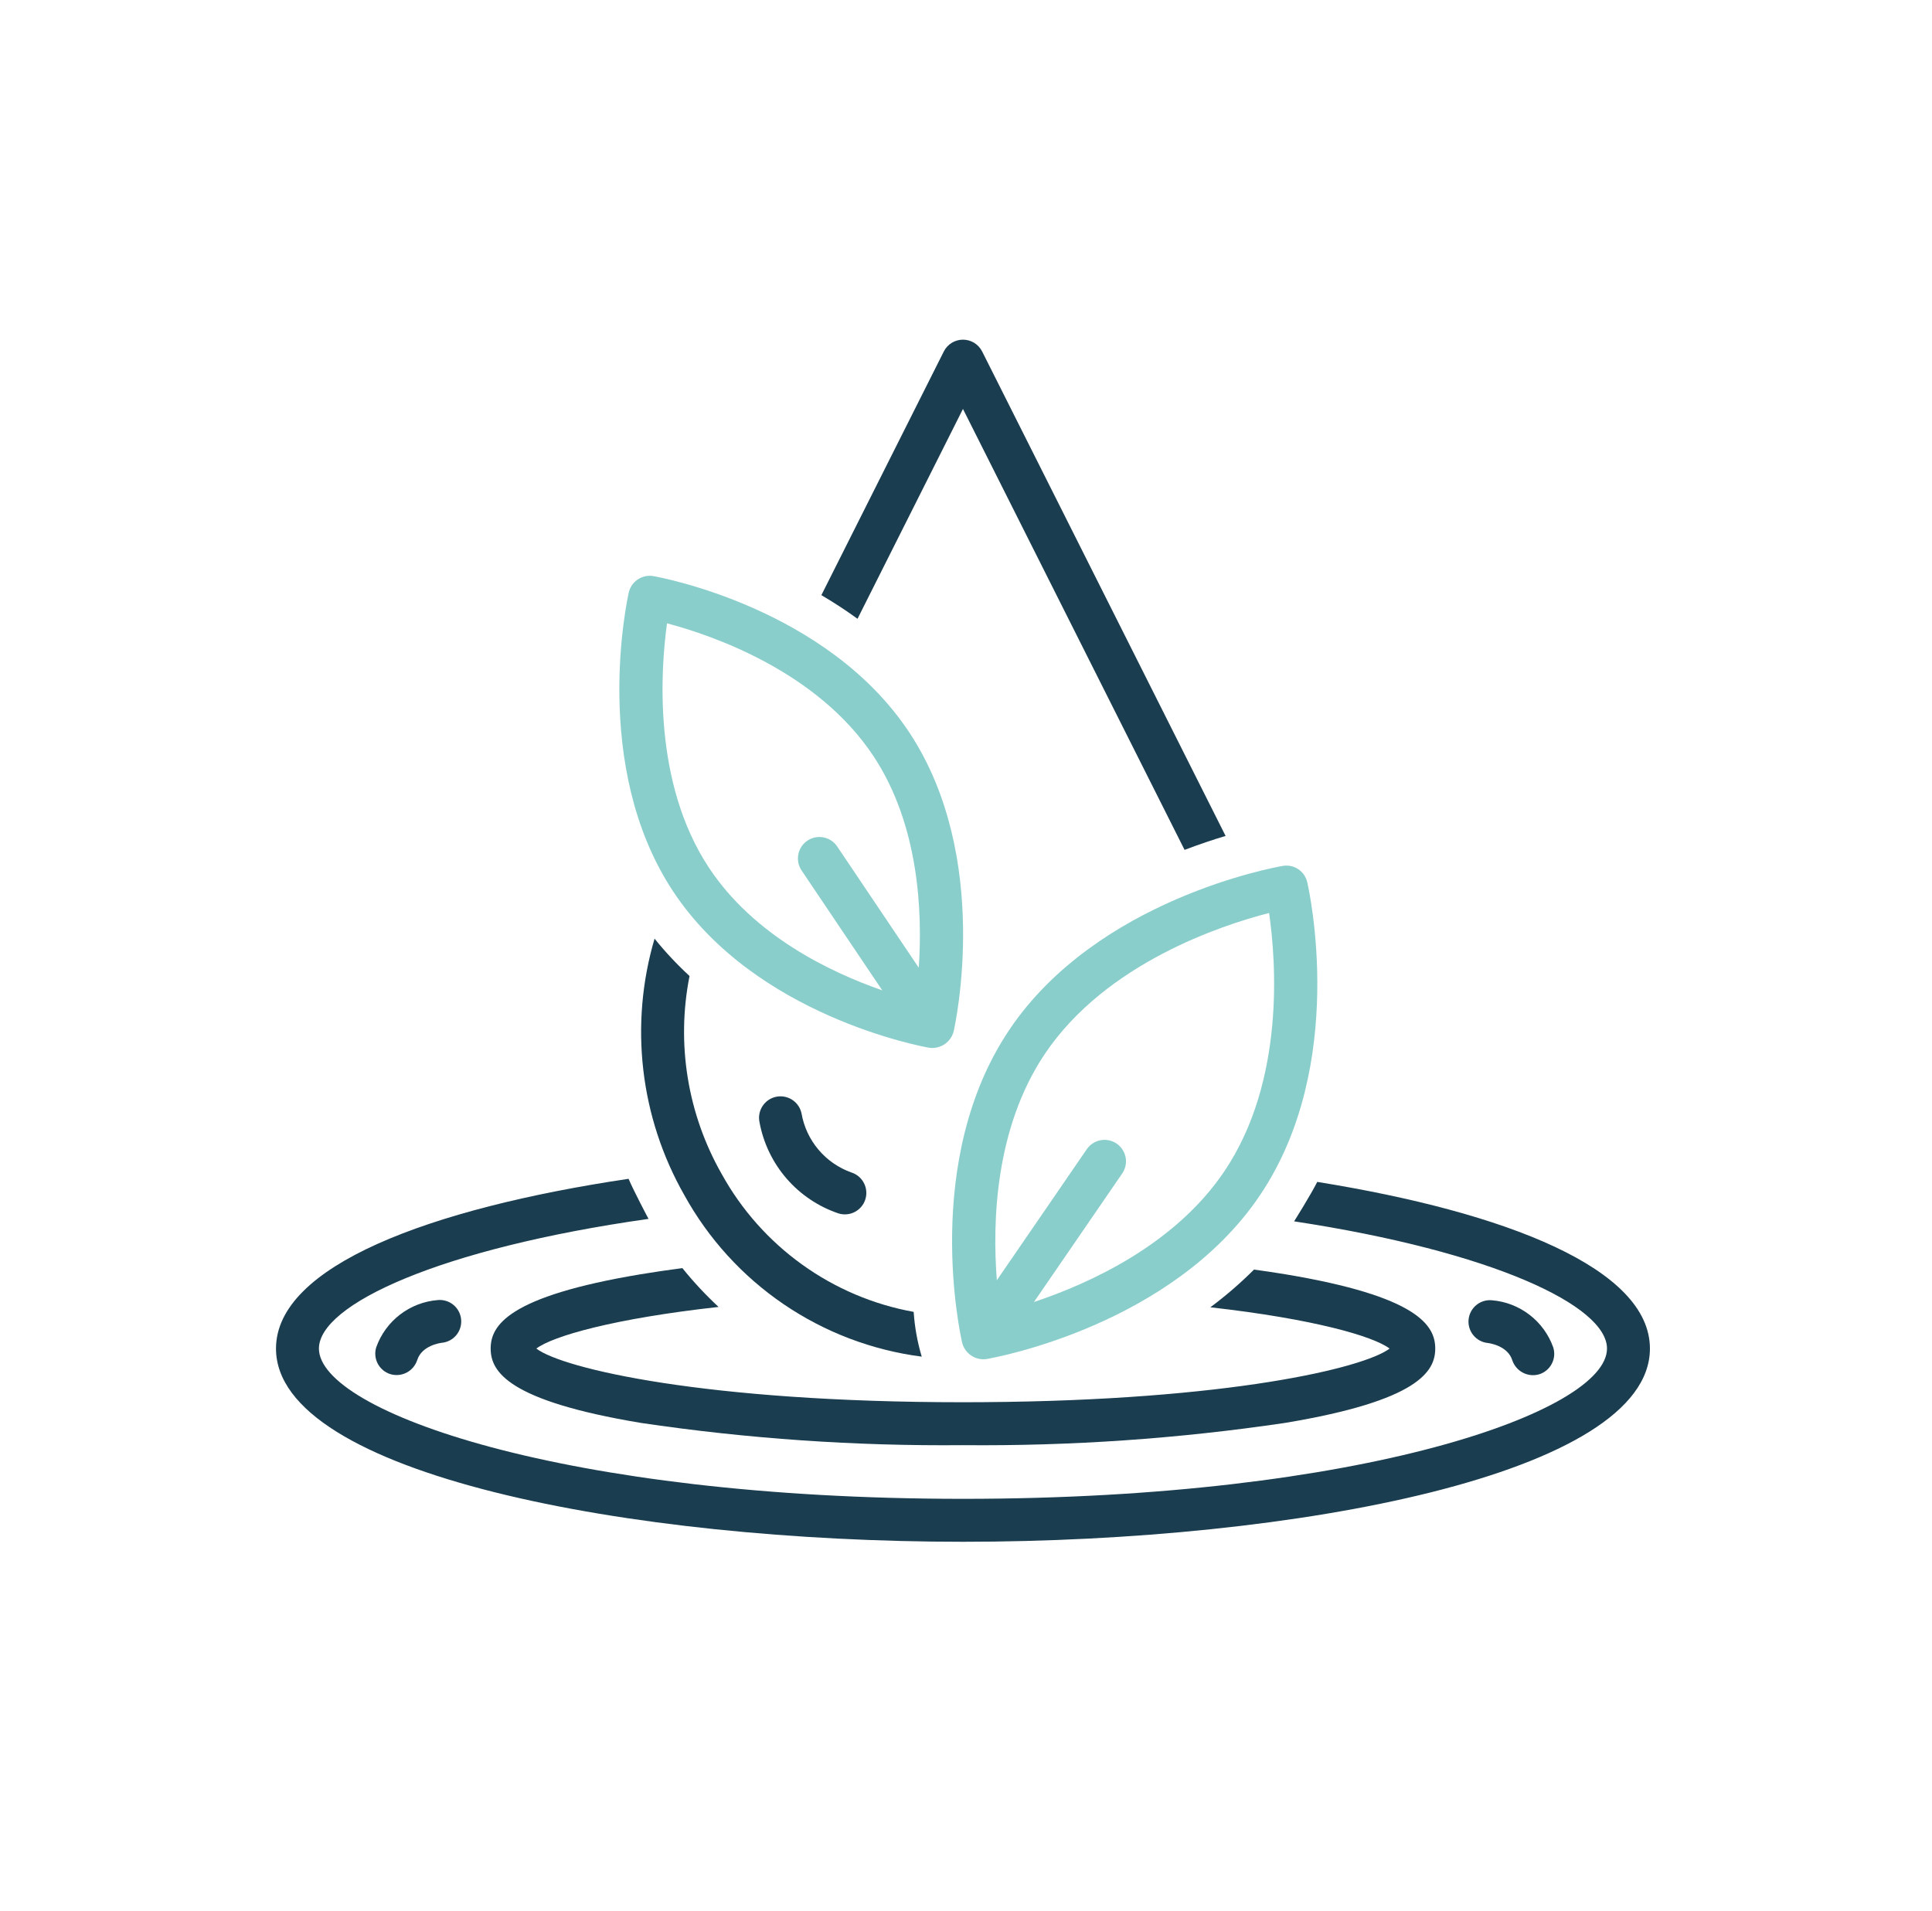 <svg width="91" height="90" viewBox="0 0 91 90" fill="none" xmlns="http://www.w3.org/2000/svg">
<g clip-path="url(#clip0_7791_1641)">
<path d="M39.489 57.156C39.745 57.237 40.022 57.213 40.26 57.09C40.497 56.967 40.677 56.755 40.758 56.499C40.839 56.244 40.816 55.967 40.693 55.729C40.571 55.491 40.359 55.311 40.104 55.23C39.499 55.015 38.963 54.644 38.55 54.154C38.136 53.664 37.861 53.073 37.752 52.441C37.695 52.179 37.537 51.95 37.312 51.804C37.086 51.659 36.812 51.609 36.55 51.665C36.288 51.722 36.059 51.88 35.914 52.105C35.768 52.331 35.718 52.604 35.775 52.867C35.956 53.847 36.396 54.762 37.049 55.516C37.702 56.27 38.545 56.836 39.489 57.156Z" fill="#1B3D50"/>
<path d="M47.542 48.507C43.401 54.663 45.238 62.899 45.319 63.247C45.381 63.496 45.534 63.713 45.748 63.855C45.962 63.997 46.221 64.055 46.475 64.016C46.83 63.955 55.212 62.45 59.349 56.298C63.491 50.141 61.654 41.905 61.573 41.557C61.516 41.305 61.364 41.085 61.149 40.942C60.934 40.799 60.672 40.744 60.417 40.789C60.062 40.849 51.68 42.354 47.542 48.507ZM59.776 43.006C60.102 45.263 60.537 50.909 57.672 55.169C55.346 58.627 51.329 60.455 48.702 61.33L52.858 55.276C52.933 55.166 52.986 55.043 53.014 54.913C53.041 54.783 53.043 54.649 53.019 54.519C52.994 54.388 52.944 54.264 52.872 54.153C52.8 54.041 52.706 53.945 52.597 53.87C52.487 53.795 52.364 53.742 52.234 53.715C52.104 53.687 51.97 53.685 51.84 53.71C51.709 53.734 51.585 53.784 51.474 53.856C51.362 53.928 51.266 54.022 51.191 54.131L46.953 60.305C46.74 57.583 46.861 53.142 49.22 49.635C52.094 45.364 57.548 43.578 59.776 43.006Z" fill="#8ACECC"/>
<path d="M43.759 49.353C44.014 49.391 44.273 49.333 44.488 49.19C44.702 49.047 44.856 48.83 44.919 48.58C44.995 48.249 46.713 40.392 42.839 34.516C38.962 28.636 31.109 27.196 30.776 27.138C30.521 27.093 30.258 27.149 30.042 27.293C29.826 27.436 29.673 27.658 29.616 27.911C29.541 28.242 27.822 36.098 31.696 41.975C35.574 47.855 43.426 49.295 43.759 49.353ZM31.418 29.361C33.533 29.922 38.504 31.616 41.15 35.629C43.294 38.88 43.453 42.983 43.275 45.583L39.433 39.873C39.283 39.65 39.051 39.496 38.788 39.445C38.525 39.394 38.252 39.449 38.03 39.598C37.807 39.748 37.654 39.98 37.602 40.243C37.551 40.506 37.606 40.779 37.755 41.002L41.556 46.65C39.115 45.802 35.505 44.078 33.385 40.862C30.741 36.852 31.116 31.545 31.418 29.361Z" fill="#8ACECC"/>
<path d="M71.231 64.074C71.315 64.326 71.494 64.537 71.731 64.66C71.967 64.784 72.242 64.811 72.498 64.736C72.624 64.697 72.742 64.632 72.844 64.547C72.946 64.462 73.03 64.358 73.091 64.24C73.153 64.123 73.191 63.994 73.203 63.862C73.214 63.729 73.2 63.596 73.16 63.469C72.943 62.859 72.554 62.325 72.04 61.931C71.526 61.536 70.909 61.299 70.263 61.248C69.998 61.225 69.734 61.309 69.53 61.48C69.326 61.651 69.198 61.895 69.172 62.16C69.147 62.425 69.228 62.69 69.397 62.896C69.565 63.102 69.808 63.233 70.073 63.261C70.111 63.265 71.011 63.373 71.231 64.074Z" fill="#1B3D50"/>
<path d="M17.722 63.461C17.682 63.587 17.668 63.721 17.68 63.853C17.692 63.985 17.729 64.114 17.791 64.231C17.852 64.349 17.936 64.453 18.038 64.538C18.14 64.624 18.258 64.688 18.385 64.728C18.641 64.805 18.917 64.779 19.154 64.655C19.39 64.531 19.569 64.319 19.652 64.065C19.869 63.372 20.753 63.259 20.808 63.252C21.076 63.227 21.322 63.097 21.493 62.89C21.664 62.684 21.745 62.418 21.72 62.151C21.695 61.884 21.565 61.638 21.358 61.467C21.152 61.296 20.886 61.214 20.619 61.239C19.973 61.291 19.357 61.528 18.843 61.922C18.329 62.316 17.94 62.851 17.722 63.461Z" fill="#1B3D50"/>
<path d="M62.044 55.673C61.747 56.268 60.978 57.495 60.954 57.531C70.322 58.955 75.692 61.509 75.692 63.524C75.692 66.48 64.151 70.602 45.357 70.602C26.563 70.602 15.022 66.48 15.022 63.524C15.022 61.454 20.692 58.812 30.547 57.415C30.523 57.374 29.863 56.126 29.606 55.527C20.209 56.928 13 59.637 13 63.524C13 69.435 29.671 72.625 45.357 72.625C61.043 72.625 77.714 69.435 77.714 63.524C77.714 59.767 70.979 57.111 62.044 55.673Z" fill="#1B3D50"/>
<path d="M23.111 63.524C23.111 64.605 23.914 65.98 30.176 67.024C35.201 67.77 40.277 68.121 45.357 68.074C50.437 68.121 55.513 67.77 60.538 67.024C66.8 65.98 67.602 64.605 67.602 63.524C67.602 62.442 66.8 61.067 60.538 60.024C60.067 59.945 59.572 59.873 59.066 59.803C58.424 60.444 57.737 61.038 57.009 61.58C61.87 62.127 64.69 62.945 65.452 63.524C64.243 64.442 57.866 65.964 46.354 66.048C46.336 66.048 45.66 66.052 45.357 66.052C33.215 66.052 26.505 64.468 25.262 63.524C26.031 62.94 28.897 62.111 33.846 61.563C33.234 60.995 32.664 60.384 32.141 59.734C31.458 59.824 30.799 59.92 30.176 60.024C23.914 61.067 23.111 62.442 23.111 63.524Z" fill="#1B3D50"/>
<path d="M45.357 19.263L55.795 40.033C56.501 39.765 57.153 39.548 57.727 39.376L46.261 16.557C46.177 16.39 46.047 16.249 45.888 16.15C45.728 16.052 45.545 16 45.357 16C45.17 16 44.986 16.052 44.827 16.15C44.667 16.249 44.538 16.39 44.454 16.557L38.688 28.034C39.257 28.369 39.828 28.739 40.39 29.148L45.357 19.263Z" fill="#1B3D50"/>
<path d="M30.831 44.215C30.24 46.22 30.06 48.324 30.301 50.401C30.542 52.477 31.2 54.484 32.235 56.3C33.37 58.357 34.974 60.117 36.916 61.438C38.859 62.759 41.085 63.604 43.415 63.904C43.21 63.218 43.083 62.511 43.035 61.796C41.141 61.453 39.347 60.692 37.784 59.569C36.22 58.446 34.926 56.99 33.995 55.305C32.384 52.479 31.846 49.166 32.478 45.975C31.887 45.43 31.336 44.842 30.831 44.215Z" fill="#1B3D50"/>
</g>
<defs>
<clipPath id="clip0_7791_1641">
<rect width="65" height="57" fill="white" transform="translate(13 16)"/>
</clipPath>
</defs>
</svg>
